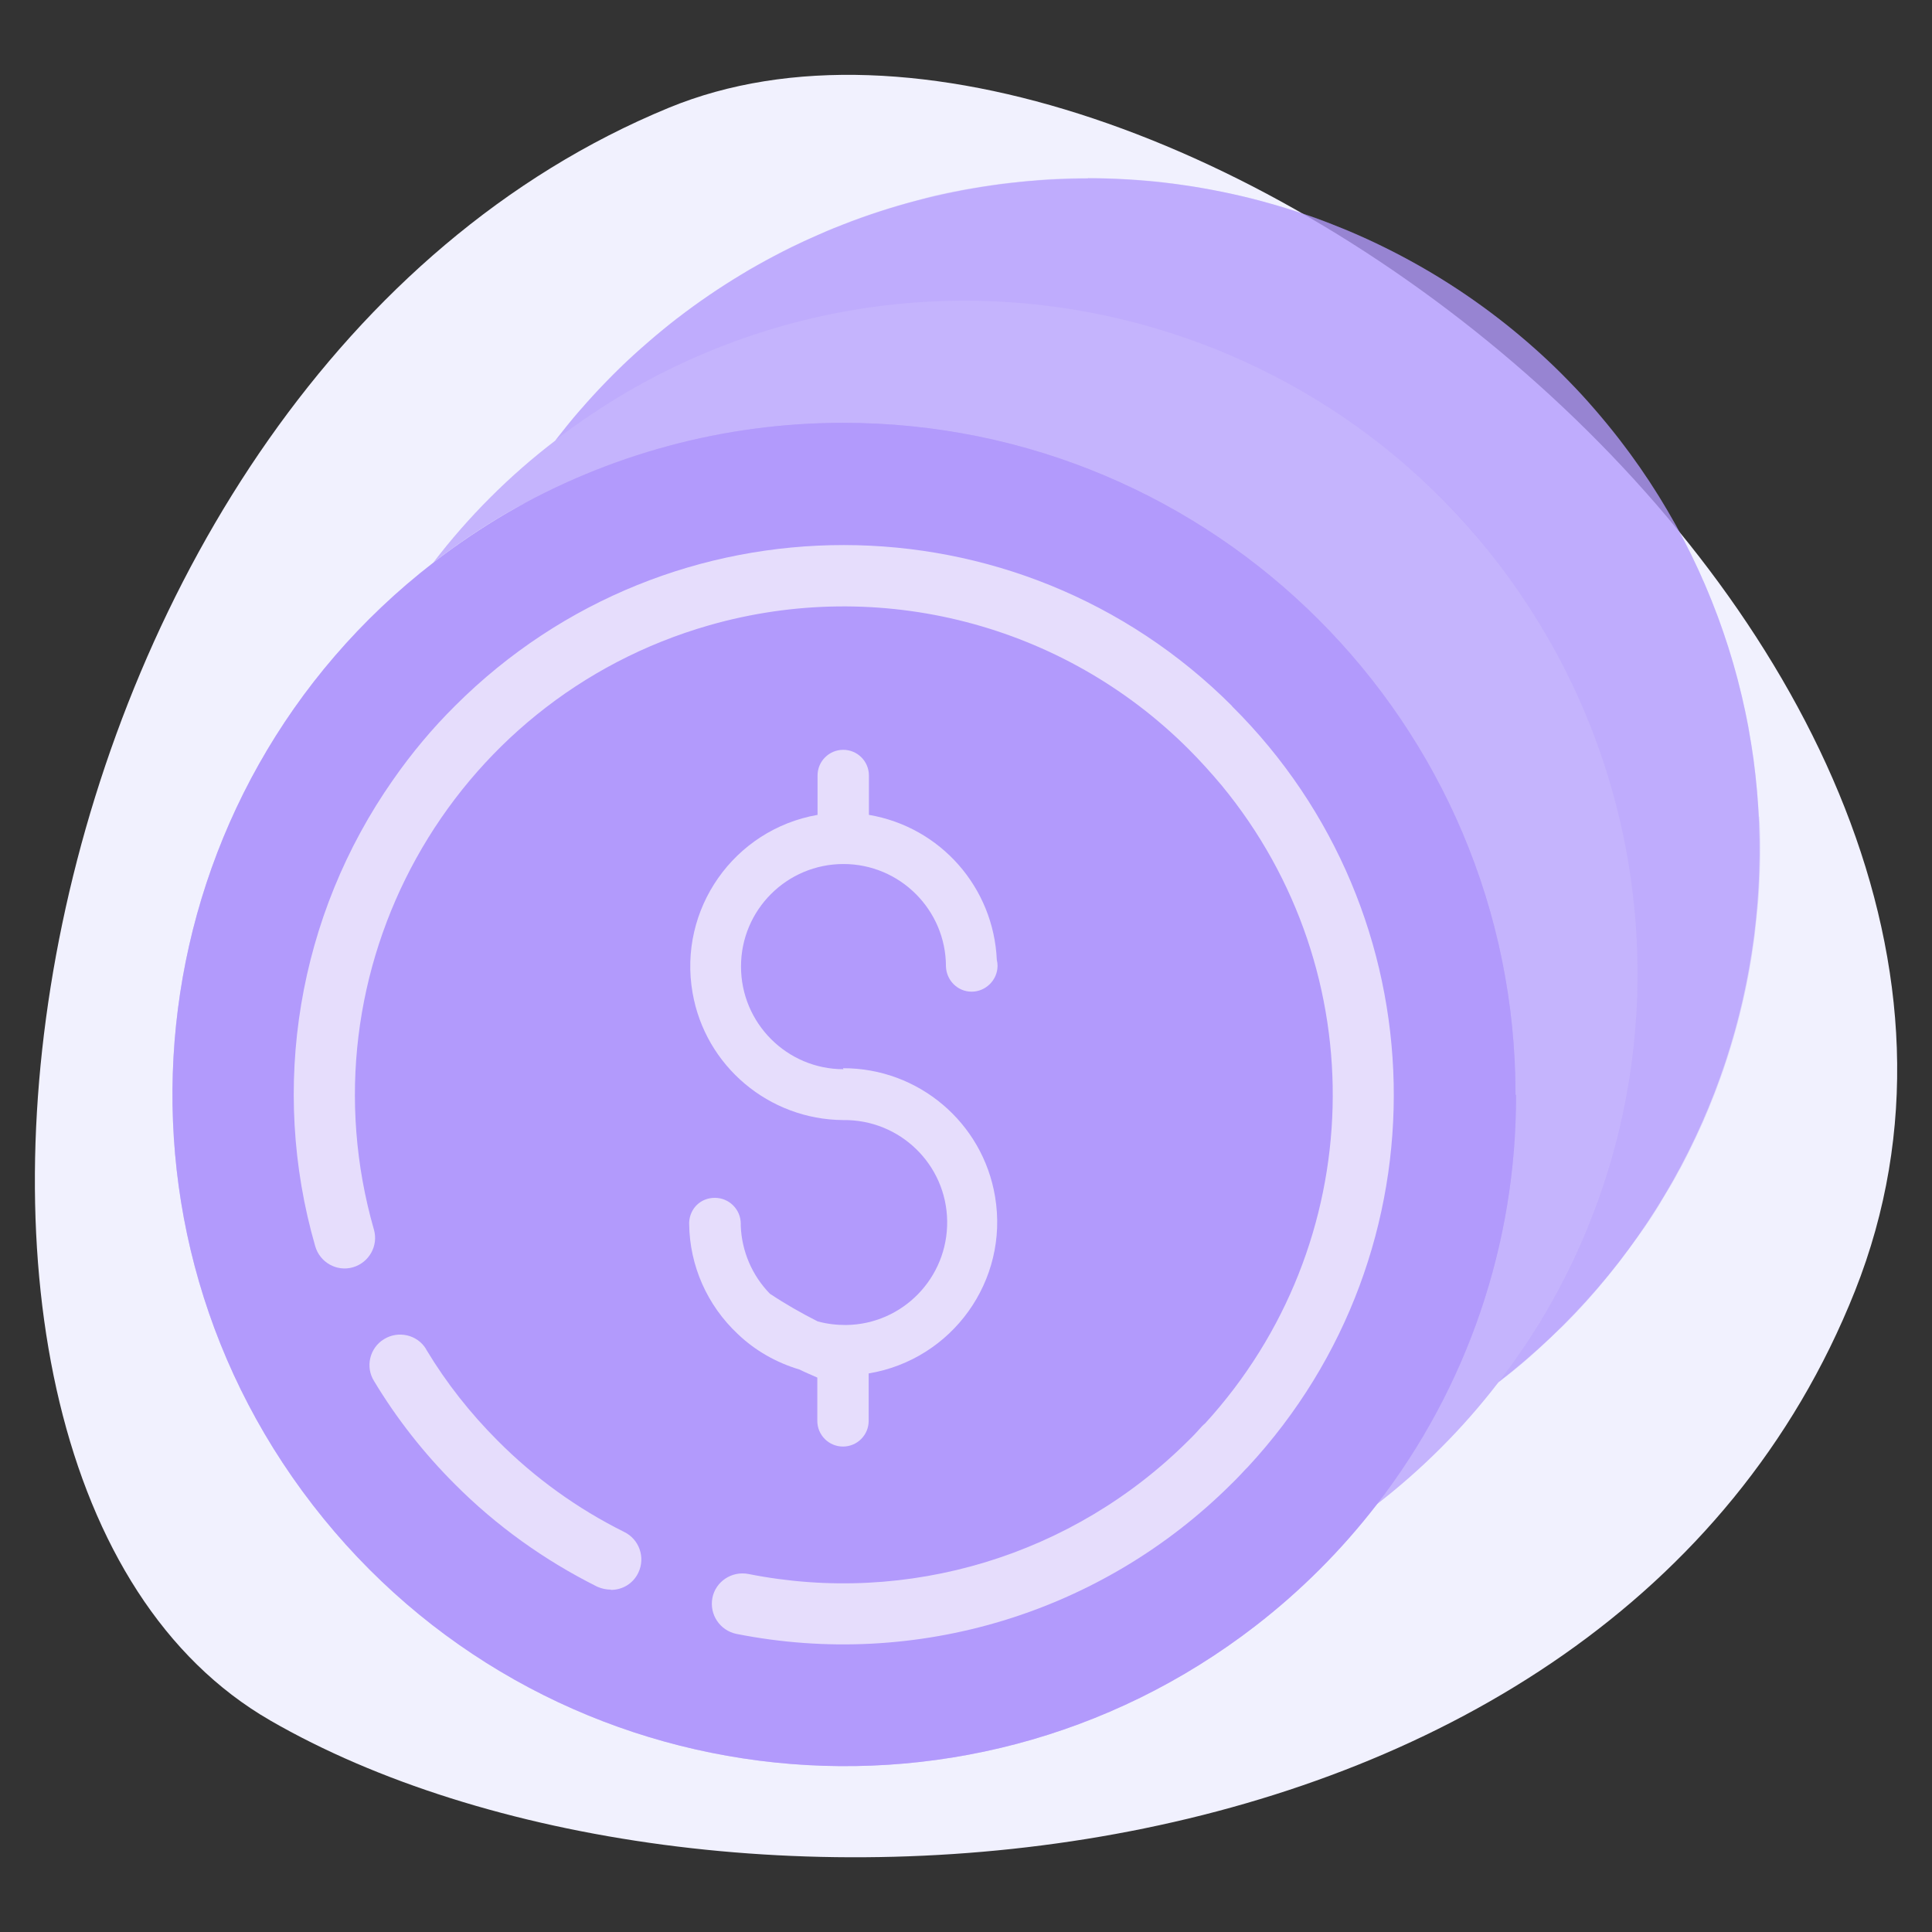 <?xml version="1.0" encoding="UTF-8"?>
<svg id="Capa_1" data-name="Capa 1" xmlns="http://www.w3.org/2000/svg" width="79" height="79" viewBox="0 0 79 79">
  <rect x="0" y="0" width="79" height="79" fill="#333333" stroke="none"/>
  <defs>
    <style>
      .cls-1, .cls-2, .cls-3, .cls-4, .cls-5, .cls-6 {
        stroke-width: 0px;
      }

      .cls-1, .cls-3, .cls-4, .cls-5 {
        fill: #b39afc;
      }

      .cls-2 {
        fill: #e6ddfc;
      }

      .cls-3 {
        opacity: .3;
      }

      .cls-4 {
        opacity: .7;
      }

      .cls-5 {
        opacity: .5;
      }

      .cls-6 {
        fill: #f1f1fe;
      }
    </style>
  </defs>
  <path class="cls-6" d="M11.05,70.35c17.47,10.08,54.7,7.85,64.8-17.56C86.25,26.6,47.09-3.74,27.34,4.41.43,15.5-6.43,60.26,11.05,70.35Z"/>
  <g>
    <path class="cls-1" d="M12.08,65.89c0-.59,0-.17,0,0h0ZM12.08,65.89"/>
    <path class="cls-1" d="M32.85,57.05c.54.26,1.07.51,1.64.74v-.53c-.59,0-1.18-.1-1.75-.28.03.02.07.04.1.05,0,0,0,0,0,.01h0ZM32.85,57.05"/>
    <path class="cls-1" d="M30.12,55.47c.74.71,1.64,1.23,2.62,1.51-.91-.45-1.78-.95-2.62-1.51h0ZM30.12,55.47"/>
    <path class="cls-4" d="M44.48,7.3c-8.53,0-16.58,3.95-21.78,10.72,8.86-6.83,20.99-7.61,30.65-1.98-9.67-5.64-21.79-4.86-30.65,1.98-1.87,1.43-3.55,3.11-4.98,4.98.95-.73,1.95-1.41,2.98-2.01,4.05-2.35,8.76-2.45,13.79-2.45,15.18,0,26.23,11.05,26.23,26.23,0,5.04-.1,9.74-2.45,13.79-.61,1.04-1.28,2.03-2.01,2.98,1.87-1.44,3.55-3.12,4.99-4.99h.01s.01-.03.01-.03c6.78-8.82,7.57-20.87,2.01-30.5,5.56,9.64,4.77,21.68-2.01,30.5,12.01-9.28,14.22-26.54,4.95-38.55-5.2-6.73-13.23-10.68-21.73-10.68h0Z"/>
    <path class="cls-1" d="M56.97,18.57c1.38,1.14,2.64,2.41,3.78,3.79-1.13-1.38-2.4-2.65-3.78-3.79h0Z"/>
    <path class="cls-3" d="M71.92,33.39v-.06c-.03-.39-.05-.77-.09-1.15-.03-.37-.08-.75-.12-1.11-.04-.29-.08-.57-.14-.86-.05-.35-.11-.7-.19-1.05-.07-.34-.15-.69-.24-1.03-.2-.83-.45-1.65-.74-2.46-.06-.19-.12-.36-.2-.55-.43-1.14-.93-2.26-1.51-3.34-.14-.25-.28-.51-.43-.76-.74-1.29-1.59-2.51-2.54-3.66-.29-.35-.57-.69-.87-1.03-.3-.34-.62-.66-.95-1-.62-.63-1.27-1.21-1.95-1.77-1.71-1.41-3.58-2.6-5.57-3.56-.4-.2-.8-.37-1.21-.55-.31-.12-.62-.25-.92-.37-.17-.06-.36-.14-.54-.2l-.79-.26c-.16-.05-.32-.1-.47-.15-.35-.1-.7-.2-1.06-.3-.04,0-.08-.01-.11-.03-.79-.2-1.59-.36-2.4-.5l-.54-.08c-.35-.05-.7-.1-1.06-.14-.46-.04-.92-.08-1.39-.1h-.03c-.46-.03-.92-.04-1.4-.04-.4,0-.79.01-1.17.03h-.01c-.37.01-.74.04-1.1.08h-.1c-.37.04-.75.08-1.11.12-.98.13-1.96.3-2.92.53l-.85.23c-.29.08-.58.16-.86.25-.69.21-1.37.45-2.05.73-.31.11-.62.25-.92.39-.68.29-1.34.61-1.99.97-.24.13-.46.25-.7.39-.09.05-.18.1-.26.16-.94.56-1.85,1.18-2.72,1.85h-.01c-.47.37-.92.75-1.36,1.14-.38.32-.75.66-1.1,1.01-.17.17-.36.36-.54.55-.27.28-.52.55-.77.84-.06.08-.12.14-.19.21-.29.32-.56.66-.81,1-.07.07-.13.14-.19.22.95-.72,1.94-1.38,2.96-1.98,13.14-7.61,29.96-3.12,37.57,10.03,4.93,8.52,4.93,19.02,0,27.54-.6,1.03-1.27,2.03-2,2.97.05-.03.1-.08.15-.12.38-.29.74-.58,1.09-.89.08-.06.14-.13.2-.18.36-.32.71-.65,1.05-.98.09-.08.16-.15.24-.23.81-.81,1.56-1.68,2.26-2.59.01-.01.03-.03.03-.04.21-.29.44-.58.64-.87.44-.59.84-1.2,1.2-1.84.05-.08.1-.16.15-.24.14-.24.28-.48.4-.72.01-.02.03-.03.03-.04.34-.64.65-1.28.95-1.95.15-.34.29-.69.42-1.02.14-.34.26-.7.39-1.05.59-1.72,1.02-3.49,1.26-5.29.03-.2.05-.42.07-.61.03-.25.05-.5.08-.76.04-.37.06-.76.08-1.15h0c.01-.4.03-.79.03-1.19,0-.46-.01-.92-.04-1.39h0ZM71.92,33.39"/>
    <path class="cls-1" d="M50.12,60.4h-.01c-.69,0-1.25-.57-1.24-1.25,0-.69.57-1.25,1.25-1.24.69,0,1.25.56,1.24,1.25,0,.68-.56,1.24-1.24,1.24h0ZM50.12,60.4"/>
    <path class="cls-1" d="M61.97,44.77c0-15.19-12.32-27.49-27.51-27.48-4.83,0-9.57,1.28-13.75,3.7-1.04.61-2.03,1.28-2.98,2.01-12.01,9.28-14.22,26.54-4.94,38.54,9.28,12.01,26.54,14.22,38.55,4.94,1.85-1.43,3.51-3.09,4.94-4.94,3.72-4.8,5.73-10.71,5.71-16.77h0Z"/>
    <path class="cls-1" d="M19.48,59.79c-1.19-1.19-2.23-2.51-3.1-3.95.87,1.44,1.91,2.76,3.1,3.95,1.6,1.61,3.46,2.95,5.5,3.97-2.04-1.02-3.9-2.36-5.5-3.97h0Z"/>
    <path class="cls-1" d="M28.24,51.02c0,1.68.67,3.28,1.87,4.45.84.56,1.72,1.07,2.62,1.51,3.3.97,6.77-.92,7.74-4.21.98-3.3-.91-6.77-4.21-7.74-.58-.17-1.18-.25-1.78-.25-3.45,0-6.25-2.8-6.25-6.25s2.8-6.25,6.25-6.25,6.24,2.8,6.24,6.25c0-3.45-2.8-6.25-6.24-6.25s-6.25,2.8-6.25,6.25,2.8,6.25,6.25,6.25,6.24,2.8,6.24,6.25-2.8,6.25-6.24,6.25v.53c-.56-.23-1.1-.47-1.64-.74,0,0,0-.01-.01-.01-.03-.02-.07-.04-.1-.05-.98-.28-1.89-.8-2.62-1.51l-.05-.03.05.03c-1.2-1.17-1.87-2.78-1.87-4.45h0Z"/>
    <path class="cls-1" d="M50.12,59.15h-.01c-.19.21-.39.42-.6.64-5.01,5.01-12.19,7.19-19.14,5.81,6.95,1.38,14.13-.8,19.14-5.81.21-.21.41-.42.6-.64h.01c7.95-8.62,7.4-22.06-1.22-30.01-8.62-7.95-22.06-7.4-30.01,1.22-5.02,5.45-6.84,13.12-4.8,20.25-3.23-11.27,3.29-23.02,14.56-26.25,11.27-3.23,23.02,3.29,26.25,14.56,2.04,7.11.22,14.77-4.79,20.22h0Z"/>
    <path class="cls-5" d="M61.97,44.77c0-15.19-12.32-27.49-27.51-27.48-4.83,0-9.57,1.28-13.75,3.7-1.04.61-2.03,1.28-2.98,2.01-12.01,9.28-14.22,26.54-4.94,38.54,9.28,12.01,26.54,14.22,38.55,4.94,1.85-1.43,3.51-3.09,4.94-4.94,3.72-4.8,5.73-10.71,5.71-16.77h0Z"/>
    <path class="cls-2" d="M24.98,65c-.19,0-.38-.04-.56-.12-2.16-1.08-4.13-2.49-5.83-4.2-1.26-1.26-2.37-2.67-3.29-4.2-.37-.58-.19-1.36.4-1.72.58-.36,1.36-.19,1.72.4,0,.02.02.03.02.04.81,1.35,1.8,2.6,2.91,3.71,1.51,1.52,3.26,2.78,5.17,3.73.62.3.88,1.05.58,1.67-.21.44-.65.71-1.14.7h0ZM24.98,65"/>
    <path class="cls-2" d="M50.39,28.88c-8.77-8.78-22.99-8.79-31.77-.03-.94.93-1.79,1.95-2.55,3.04-3.89,5.55-5.06,12.56-3.18,19.07.19.66.88,1.05,1.54.86s1.05-.88.86-1.54c-3.04-10.61,3.1-21.67,13.7-24.71,6.98-2,14.49-.06,19.62,5.07.47.47.92.97,1.34,1.47,6.31,7.65,6.02,18.77-.67,26.09-.05.04-.09.08-.13.12-.17.19-.35.39-.55.58-4.72,4.71-11.47,6.76-18,5.46-.68-.13-1.34.31-1.47.98-.13.68.31,1.33.98,1.47,7.36,1.46,14.95-.85,20.26-6.15.2-.19.38-.39.56-.58.03-.03.06-.06.09-.09,8.21-8.85,7.92-22.62-.65-31.12h0ZM50.39,28.88"/>
    <path class="cls-2" d="M34.49,43.72c-2.31,0-4.19-1.88-4.19-4.2s1.88-4.19,4.19-4.19,4.19,1.88,4.19,4.19h0c.02.57.48,1.03,1.05,1.03s1.06-.47,1.06-1.06c0-.08-.01-.16-.03-.24-.13-2.95-2.29-5.43-5.23-5.93v-1.61h0c0-.58-.47-1.05-1.05-1.05s-1.05.47-1.05,1.05h0v1.61c-3.42.6-5.71,3.86-5.11,7.28.52,2.99,3.12,5.18,6.16,5.2,2.32-.03,4.22,1.82,4.25,4.13.03,2.32-1.82,4.22-4.13,4.25-.39,0-.78-.04-1.17-.15-.67-.34-1.32-.71-1.95-1.13-.73-.75-1.15-1.74-1.19-2.77,0-.03,0-.06,0-.09,0-.58-.47-1.06-1.06-1.06s-1.02.44-1.05,1h0v.04h0v.03c.02,1.71.74,3.33,1.99,4.5h0c.71.68,1.58,1.17,2.52,1.45.24.12.49.22.73.33v1.74h0s0,.02,0,.03c0,.58.47,1.05,1.05,1.05s1.05-.47,1.05-1.05c0,0,0-.02,0-.03h0v-1.91c3.42-.57,5.74-3.8,5.17-7.22-.5-3.04-3.14-5.27-6.22-5.26Z"/>
  </g>
</svg>